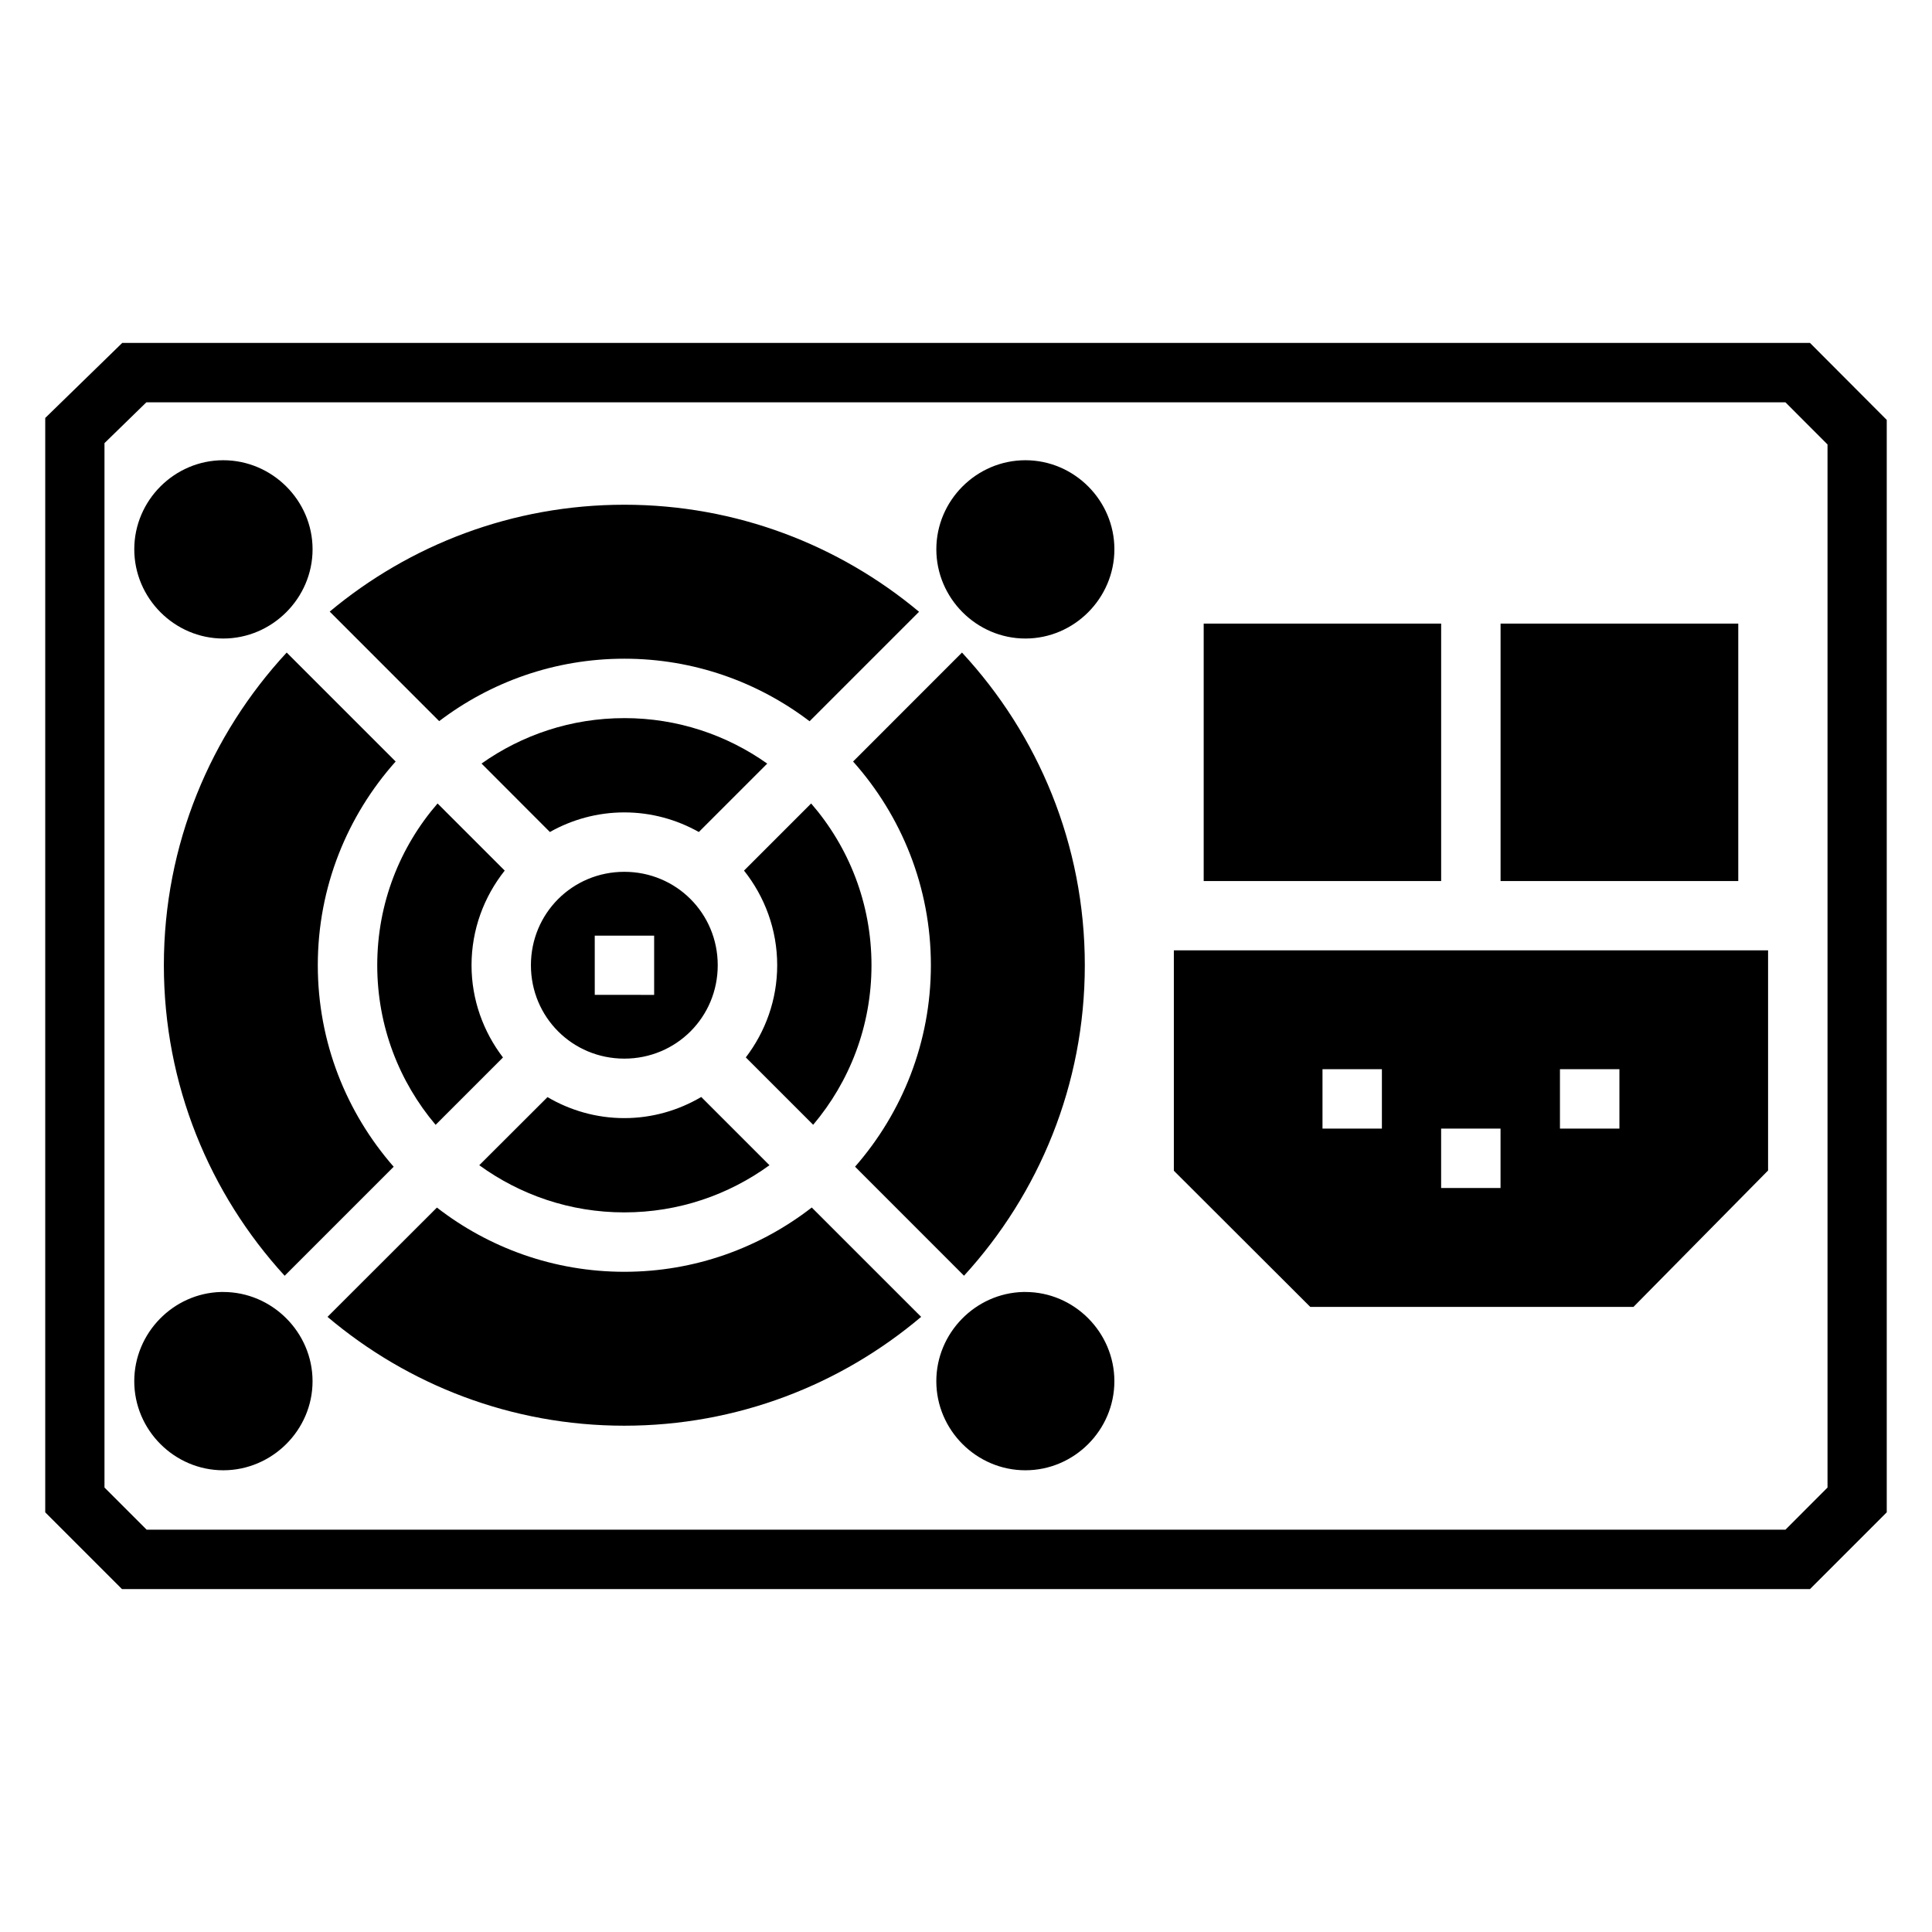 <?xml version="1.0" encoding="UTF-8"?>
<!-- Uploaded to: ICON Repo, www.iconrepo.com, Generator: ICON Repo Mixer Tools -->
<svg fill="#000000" width="800px" height="800px" version="1.1" viewBox="144 144 512 512" xmlns="http://www.w3.org/2000/svg">
 <path d="m176.39 234.88-2.32 2.262-18.082 17.621v290.02l20.34 20.34h447.34l20.34-20.34v-289.5l-20.34-20.402zm6.394 15.742h434.38l11.148 11.164v276.43l-11.148 11.164-434.31-0.004-11.164-11.164v-276.78zm20.387 15.344c-12.949 0-23.586 10.652-23.586 23.602 0 12.949 10.637 23.648 23.586 23.648s23.664-10.695 23.664-23.648c0-12.949-10.711-23.602-23.664-23.602zm212.57 0c-12.949 0-23.602 10.652-23.602 23.602 0 12.949 10.652 23.648 23.602 23.648 12.949 0 23.586-10.695 23.586-23.648 0-12.949-10.637-23.602-23.586-23.602zm-106.29 11.793c-29.672 0-56.902 10.652-78.074 28.32l29.012 29.027c13.645-10.371 30.645-16.543 49.062-16.543 18.43 0 35.441 6.188 49.094 16.574l29.012-29.012c-21.18-17.688-48.414-28.367-78.105-28.367zm153.54 31.504v68.219h62.93v-68.219zm78.676 0v68.219h62.992v-68.219zm-321.69 7.672c-20.18 21.777-32.551 50.891-32.551 82.855 0 31.688 12.141 60.586 32.012 82.301l28.891-28.891c-12.504-14.293-20.109-32.984-20.109-53.414 0-20.711 7.82-39.617 20.633-53.98zm178.96 0-28.859 28.875c12.809 14.363 20.617 33.277 20.617 53.98 0 20.422-7.598 39.105-20.094 53.398l28.875 28.891c19.867-21.715 32.012-50.602 32.012-82.289 0-31.965-12.367-61.078-32.551-82.855zm-89.484 17.375c-14.133 0-27.16 4.481-37.84 12.039l18.113 18.141c5.848-3.293 12.574-5.195 19.727-5.195 7.156 0 13.887 1.902 19.742 5.195l18.129-18.129c-10.684-7.566-23.727-12.055-37.867-12.055zm-49.492 22.617c-9.941 11.477-15.988 26.422-15.988 42.867 0 16.164 5.828 30.895 15.469 42.297l17.852-17.852c-5.195-6.812-8.332-15.273-8.332-24.445 0-9.453 3.309-18.164 8.793-25.078zm99 0-17.789 17.789c5.488 6.91 8.793 15.625 8.793 25.078 0 9.164-3.125 17.621-8.316 24.43l17.852 17.852c9.633-11.398 15.453-26.129 15.453-42.281 0-16.441-6.047-31.391-15.988-42.867zm-49.508 18.113c-13.758 0-24.754 10.996-24.754 24.754 0 13.758 10.996 24.754 24.754 24.754 13.758 0 24.754-10.996 24.754-24.754 0-13.758-10.996-24.754-24.754-24.754zm-7.84 16.914h15.742v15.699l-15.738-0.004zm153.47 3.891v58.41l36.148 36.086h85.656l35.672-36.148v-58.348zm39.391 31.504h15.742v15.746h-15.742zm62.93 0h15.758v15.746h-15.758zm-227.57 7.363c-6.004 3.531-12.961 5.598-20.387 5.598-7.41 0-14.363-2.047-20.355-5.566l-18.082 18.051c10.789 7.828 24.031 12.5 38.438 12.5 14.41 0 27.672-4.664 38.469-12.5zm196.08 8.379h15.742v15.746h-15.742zm-166.79 20.91c-13.75 10.664-30.98 17.035-49.676 17.035-18.691 0-35.914-6.363-49.66-17.02l-28.996 28.965c21.258 17.969 48.703 28.844 78.66 28.844 29.953 0 57.402-10.875 78.66-28.844zm-156.56 22.387c-12.676 0.328-22.984 10.898-22.984 23.648 0 12.949 10.637 23.602 23.586 23.602s23.664-10.652 23.664-23.602c0-12.949-10.711-23.648-23.664-23.648-0.203 0-0.398-0.004-0.602 0zm212.57 0c-12.676 0.328-23 10.898-23 23.648 0 12.949 10.652 23.602 23.602 23.602 12.949 0 23.586-10.652 23.586-23.602 0-12.949-10.637-23.648-23.586-23.648-0.203 0-0.398-0.004-0.602 0z"/>
</svg>